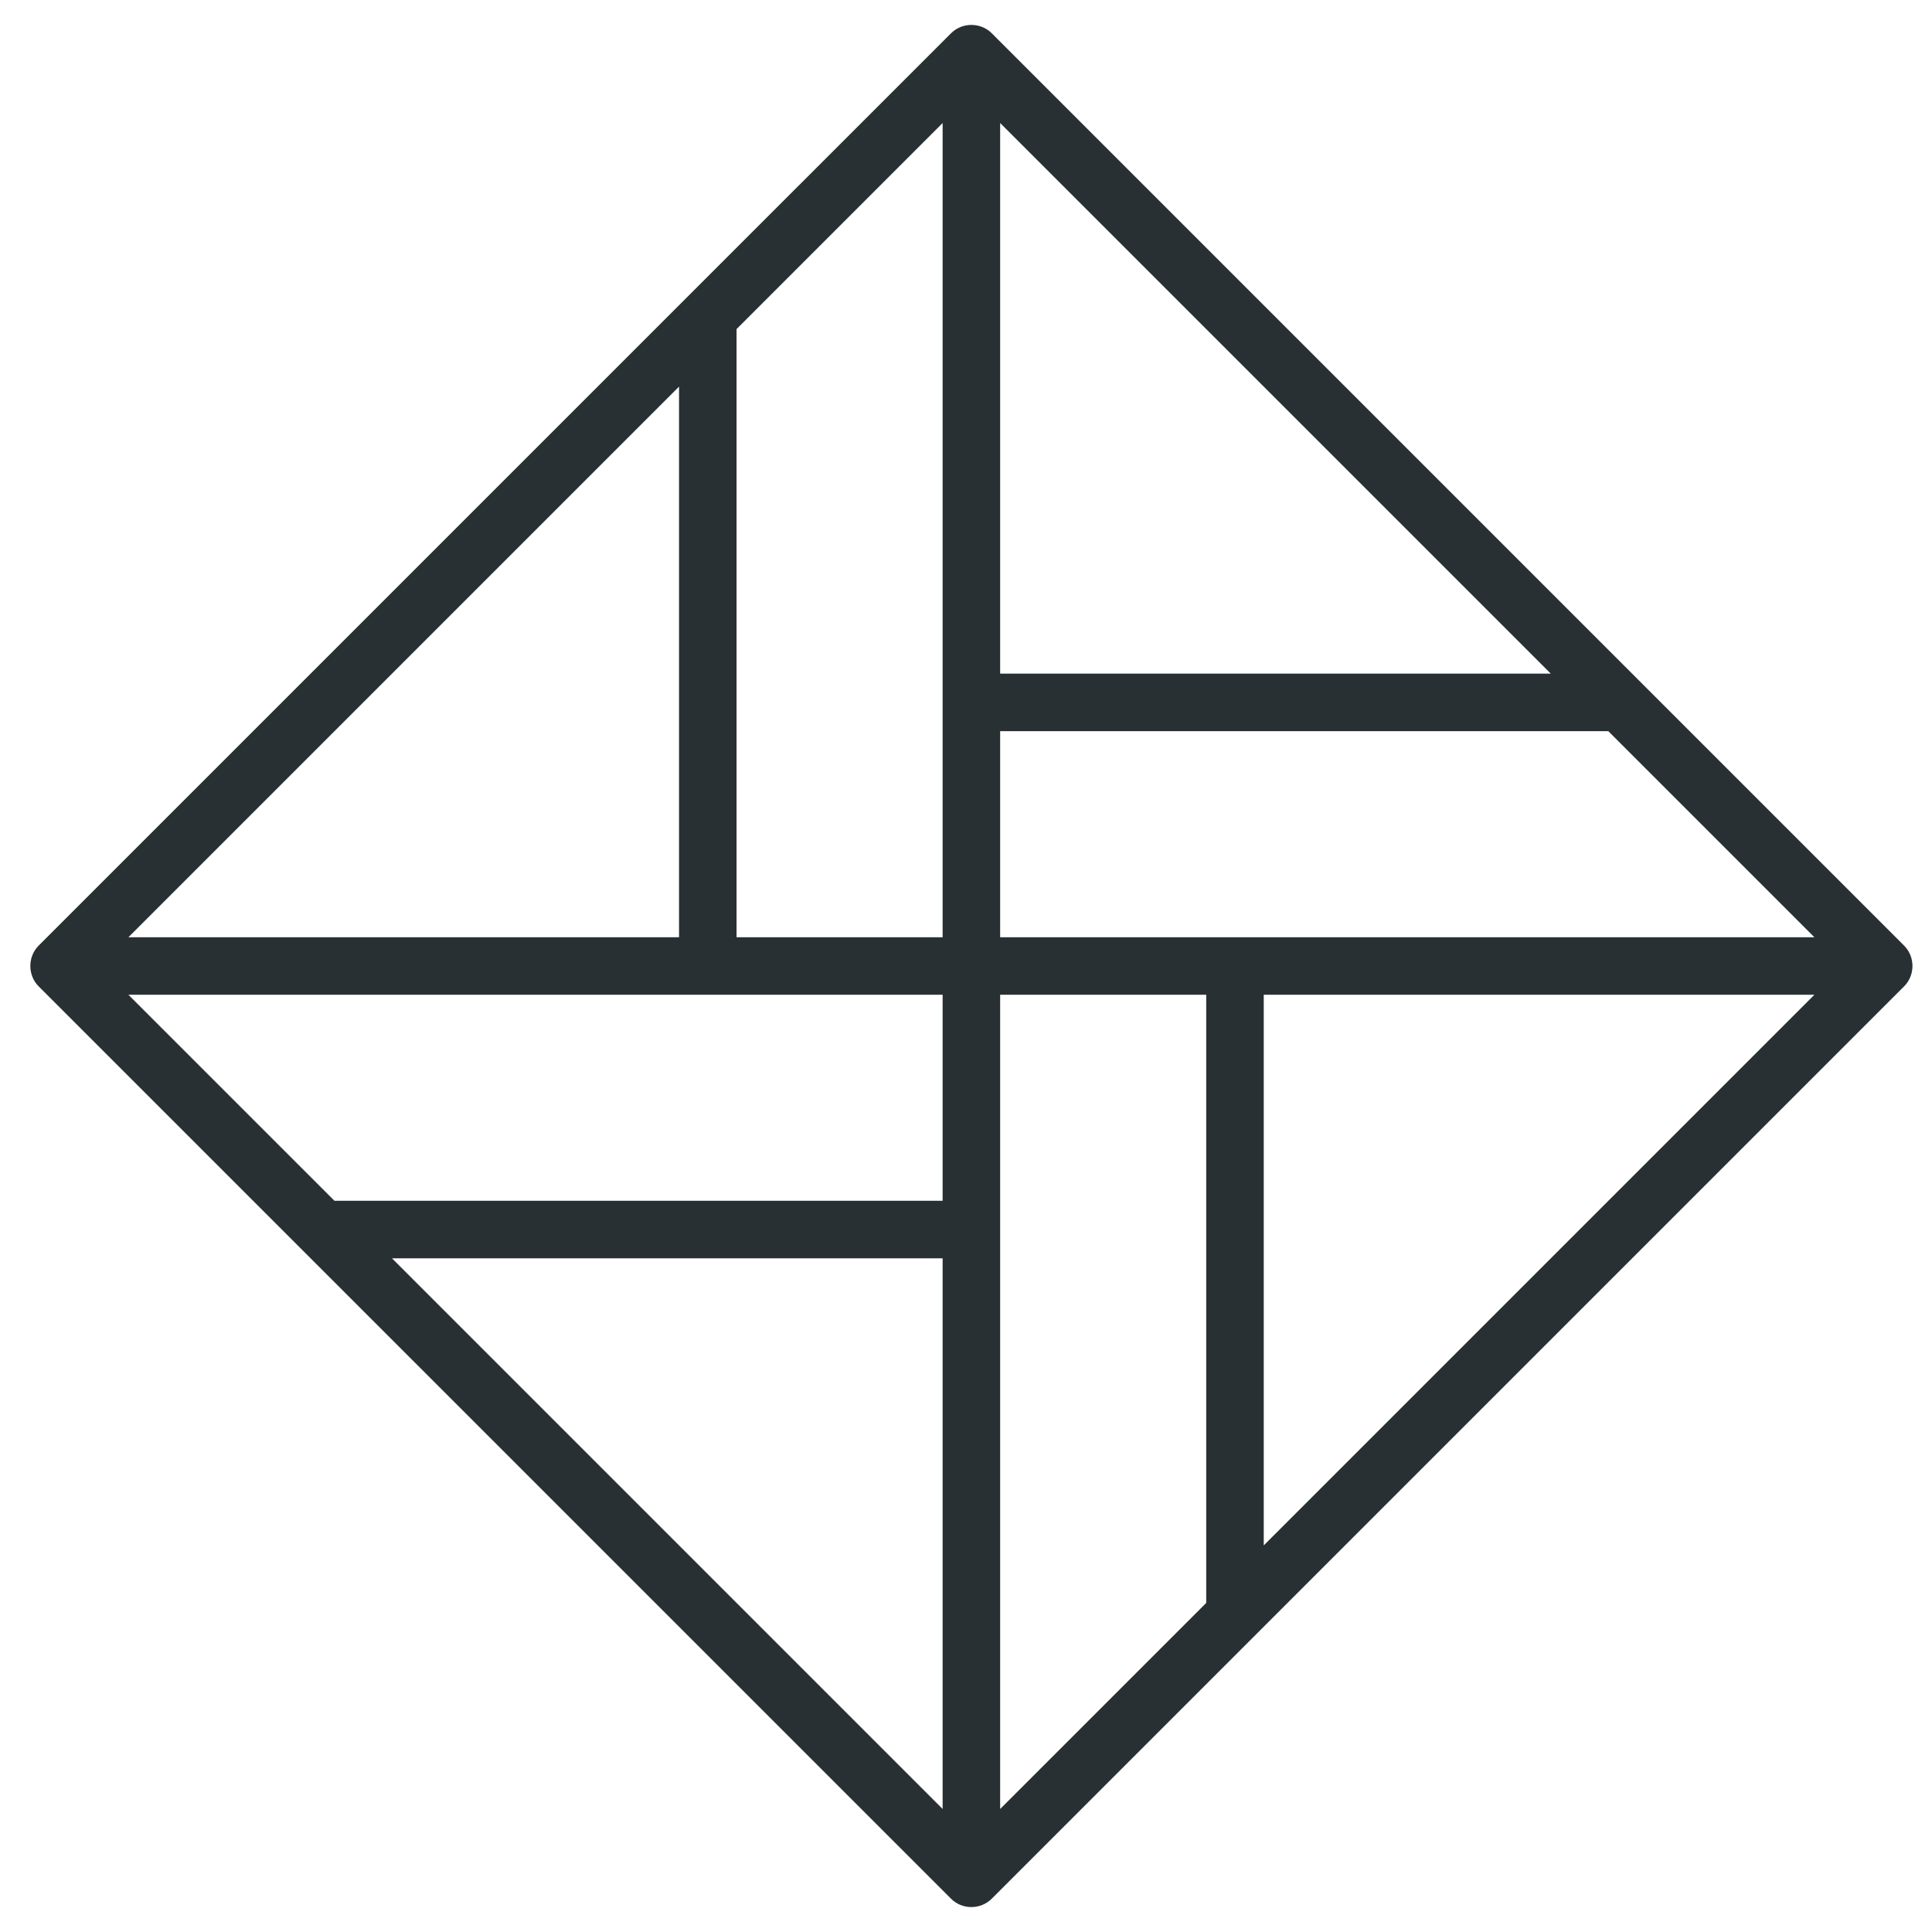 <svg width="62" height="62" viewBox="0 0 62 62" fill="none" xmlns="http://www.w3.org/2000/svg">
<path d="M31.173 61C31.078 61.001 30.984 60.982 30.896 60.947C30.809 60.911 30.729 60.858 30.662 60.791L1.381 31.511C1.104 31.234 1.105 30.765 1.381 30.488L30.662 1.208C30.94 0.93 31.407 0.931 31.684 1.208L60.964 30.488C61.243 30.767 61.242 31.234 60.964 31.511L31.684 60.791C31.617 60.858 31.537 60.91 31.449 60.946C31.361 60.982 31.268 61 31.173 61ZM31.896 58.535L38.909 51.522V31.723H31.896V58.535ZM12.097 40.181L30.45 58.535V40.181H12.097ZM40.355 31.723V50.076L58.708 31.723H40.355ZM10.651 38.735H30.45V31.723H3.638L10.651 38.735ZM58.708 30.277L51.695 23.264H31.896V30.277H58.708ZM23.437 30.277H30.45V3.465L23.437 10.478V30.277ZM3.638 30.277H21.991V11.924L3.638 30.277ZM31.896 21.818H50.249L31.896 3.465V21.818Z" fill="#293033" stroke="#293033" stroke-width="0.4"/>
</svg>
